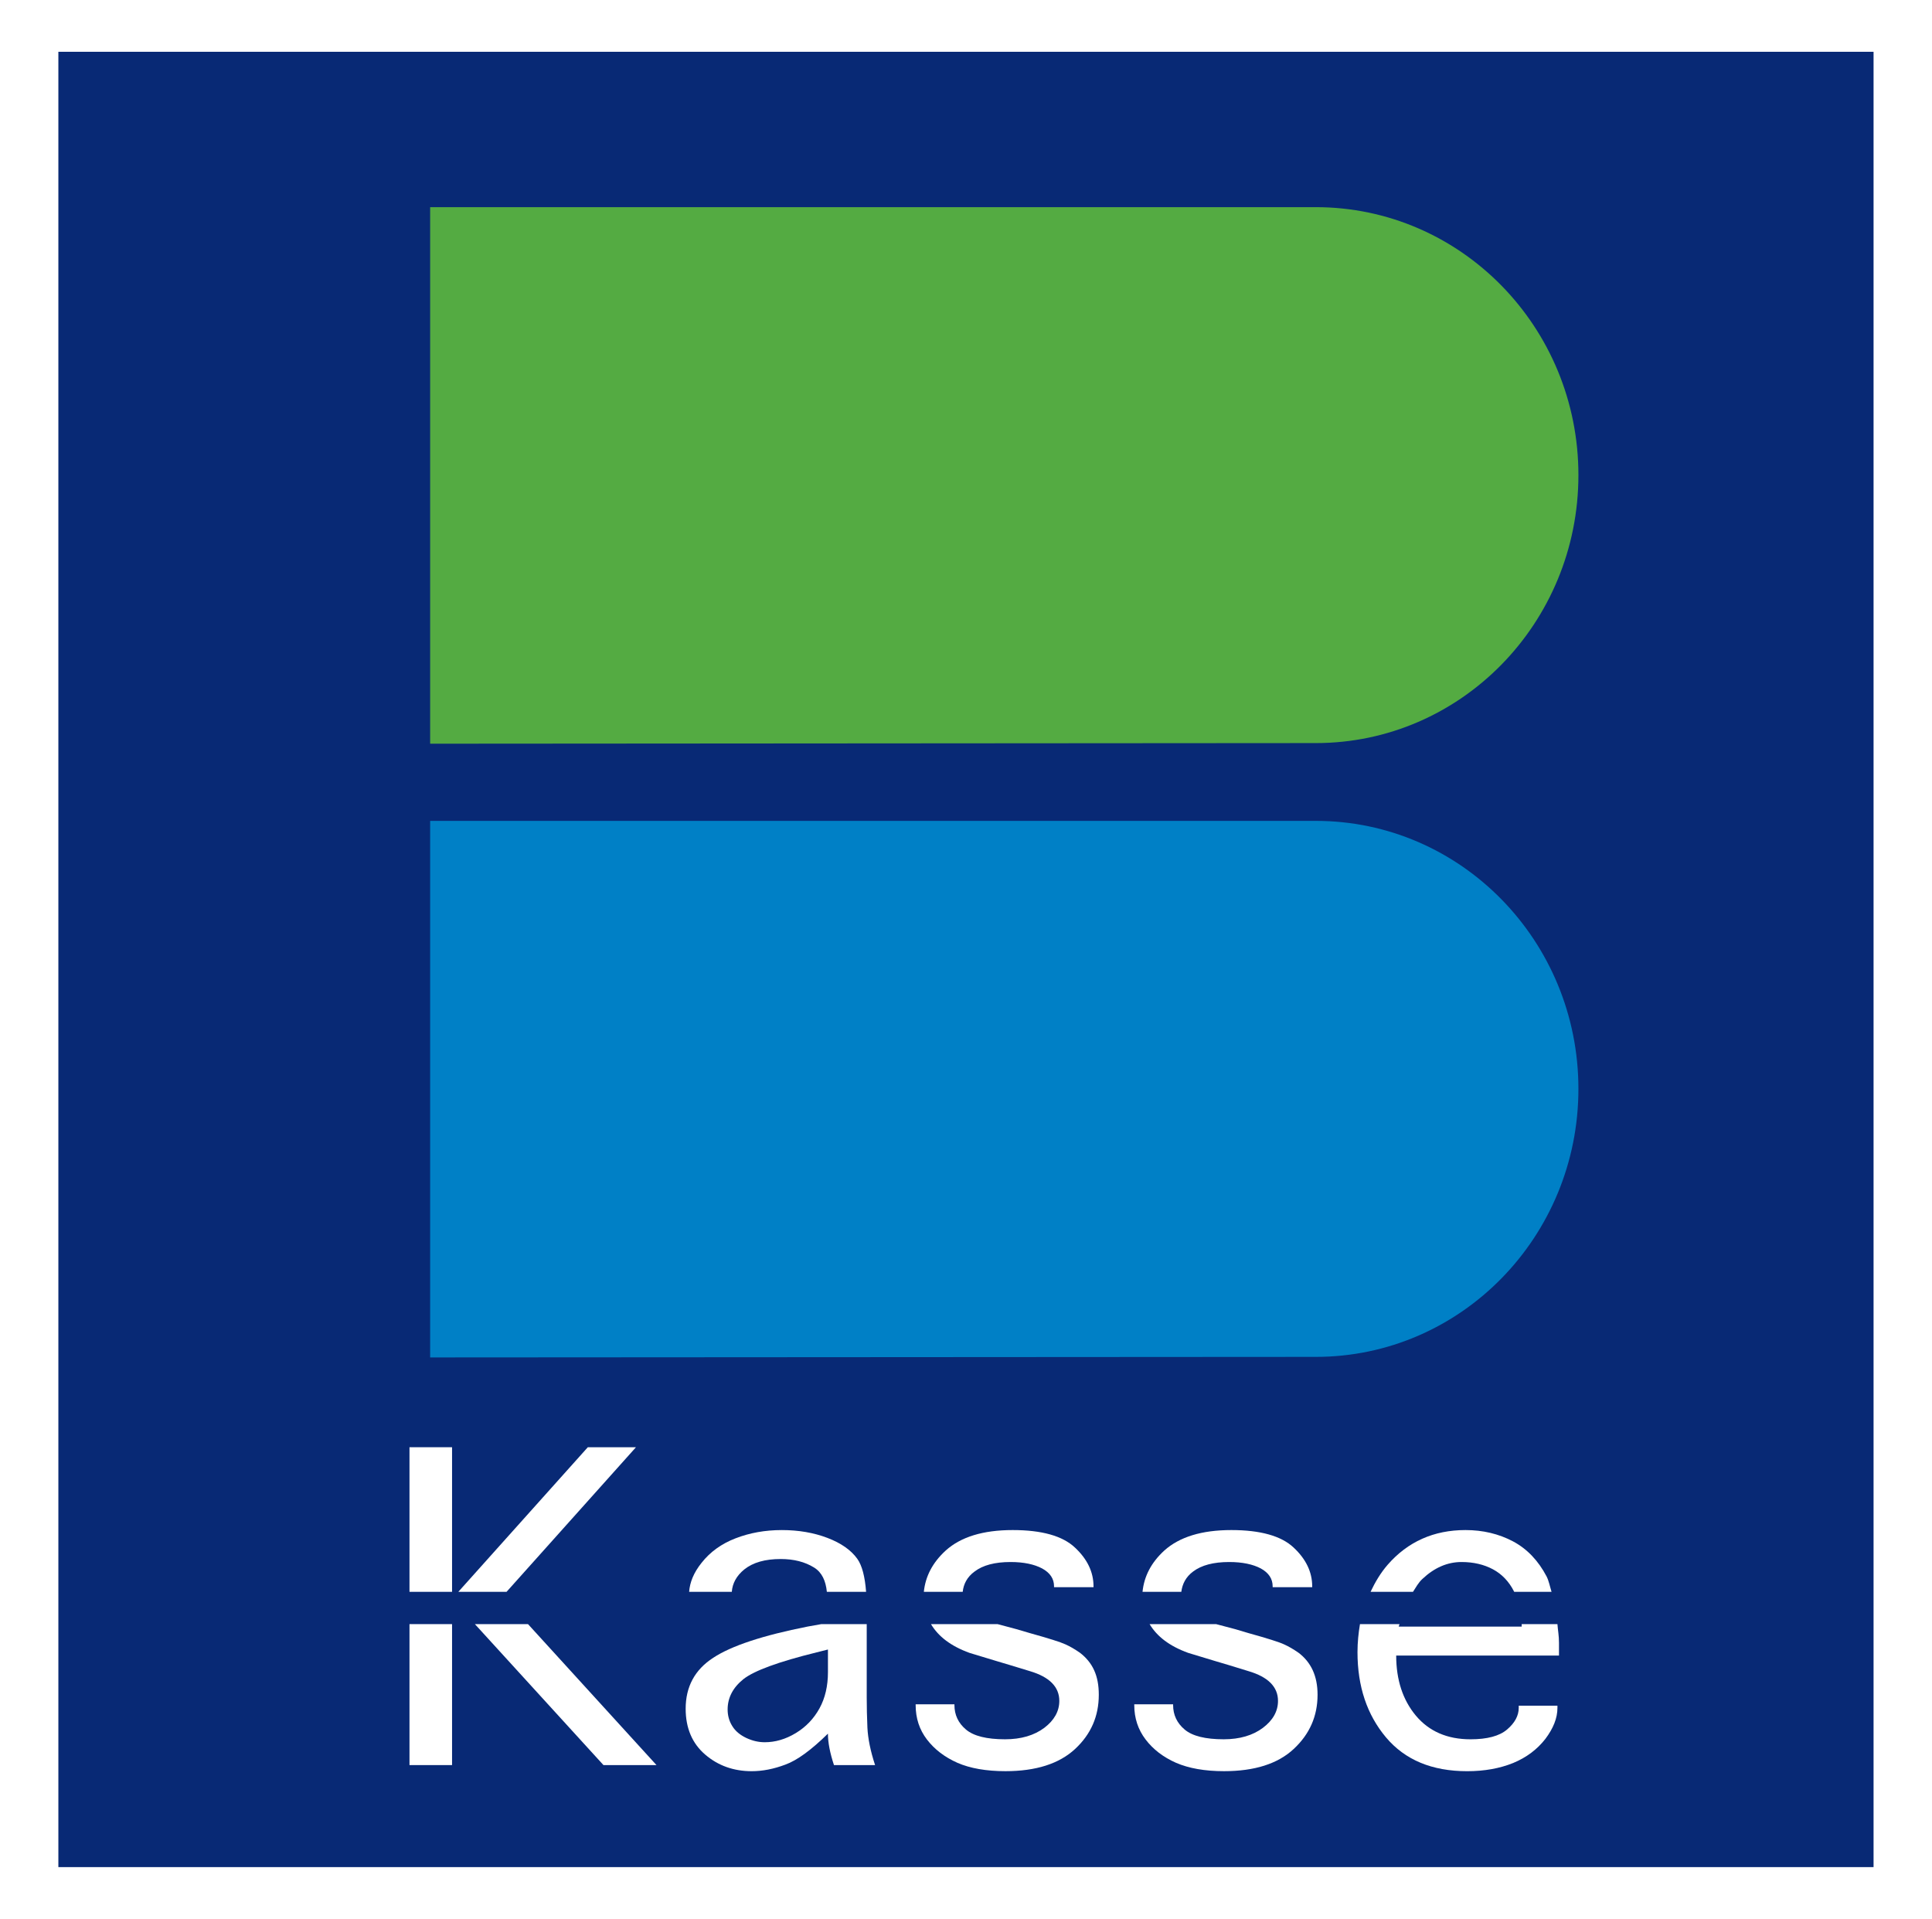 <?xml version="1.0" encoding="UTF-8"?><svg id="Ebene_1" xmlns="http://www.w3.org/2000/svg" width="200" height="198.63" viewBox="0 0 200 198.63"><rect width="200" height="198.63" style="fill:#fff;"/><path d="M193.95,193.269H6.042V5.361H193.95V193.269" style="fill:#082975;"/><path d="M136.208,21.443H44.529v55.539l91.679-.064c15.017,0,27.189-12.42,27.189-27.741s-12.172-27.734-27.189-27.734" style="fill:#54ab42; fill-rule:evenodd;"/><path d="M136.208,84.971H44.529v55.54l91.679-.057c15.017,0,27.189-12.428,27.189-27.742,0-15.321-12.172-27.742-27.189-27.742" style="fill:#0080c6; fill-rule:evenodd;"/><path d="M146.272,164.774c.296-.456,.569-.962,.97-1.33,1.242-1.17,2.588-1.756,4.055-1.756,1.234,0,2.323,.256,3.253,.754,.922,.496,1.659,1.258,2.18,2.292,.008,.017,.008,.023,.016,.04h3.87c-.168-.537-.28-1.138-.513-1.594-.865-1.643-2.019-2.853-3.478-3.63-1.474-.777-3.109-1.17-4.92-1.17-3.278,0-5.97,1.202-8.053,3.59-.737,.849-1.298,1.802-1.771,2.804h4.391" style="fill:#fff;"/><path d="M157.523,168.116v.256h-12.733c.024-.088,.064-.16,.088-.256h-4.095c-.152,.914-.256,1.882-.256,2.901,0,3.558,.986,6.482,2.949,8.822,1.971,2.34,4.768,3.502,8.406,3.502,1.787,0,3.373-.288,4.76-.849,1.378-.569,2.484-1.403,3.333-2.493,.825-1.097,1.25-2.155,1.25-3.212v-.225h-4.007v.225c0,.809-.409,1.561-1.202,2.235-.794,.681-2.059,1.017-3.79,1.017-2.412,0-4.295-.825-5.658-2.451-1.354-1.626-2.035-3.701-2.035-6.218h16.852v-1.323c0-.729-.112-1.282-.161-1.931h-3.702" style="fill:#fff;"/><path d="M122.289,164.774c.104-.809,.464-1.538,1.218-2.099,.865-.657,2.107-.987,3.742-.987,1.354,0,2.451,.233,3.269,.666,.817,.449,1.226,1.065,1.226,1.851v.088h4.095v-.088c0-1.474-.641-2.821-1.923-4.014-1.274-1.202-3.438-1.811-6.443-1.811-3.069,0-5.376,.712-6.939,2.115-1.37,1.25-2.099,2.684-2.26,4.279h4.015" style="fill:#fff;"/><path d="M134.389,171.057c-.497-.344-.986-.632-1.474-.849-.473-.225-1.707-.617-3.678-1.163l-1.402-.416-1.947-.513h-6.883c.761,1.266,2.043,2.275,4.006,2.981l2.805,.849,1.378,.409,2.059,.632c2.027,.601,3.045,1.627,3.045,3.077,0,1.067-.52,2.004-1.562,2.789-1.034,.777-2.396,1.185-4.055,1.185-1.899,0-3.254-.336-4.047-1.009-.801-.674-1.194-1.523-1.194-2.533v-.08h-4.022v.08c0,1.355,.393,2.541,1.177,3.566,.778,1.025,1.827,1.827,3.15,2.412,1.322,.569,2.965,.865,4.968,.865,3.165,0,5.569-.769,7.204-2.292,1.65-1.531,2.476-3.397,2.476-5.617,0-.978-.168-1.811-.497-2.533-.329-.713-.817-1.33-1.506-1.842" style="fill:#fff;"/><path d="M99.659,164.774c.088-.809,.457-1.538,1.226-2.099,.857-.657,2.099-.987,3.726-.987,1.362,0,2.451,.233,3.269,.666,.826,.449,1.234,1.065,1.234,1.851v.088h4.087v-.088c0-1.474-.641-2.821-1.924-4.014-1.274-1.202-3.421-1.811-6.442-1.811-3.069,0-5.376,.712-6.931,2.115-1.37,1.25-2.107,2.684-2.268,4.279h4.022" style="fill:#fff;"/><path d="M111.759,171.057c-.497-.344-.985-.632-1.474-.849-.48-.225-1.714-.617-3.678-1.163l-1.418-.416-1.923-.513h-6.892c.753,1.266,2.044,2.275,3.998,2.981l2.805,.849,1.371,.409,2.075,.632c2.019,.601,3.037,1.627,3.037,3.077,0,1.067-.521,2.004-1.554,2.789-1.042,.777-2.388,1.185-4.062,1.185-1.899,0-3.253-.336-4.047-1.009-.801-.674-1.194-1.523-1.194-2.533v-.08h-4.015v.08c0,1.355,.385,2.541,1.17,3.566,.785,1.025,1.836,1.827,3.157,2.412,1.306,.569,2.973,.865,4.968,.865,3.157,0,5.561-.769,7.204-2.292,1.651-1.531,2.46-3.397,2.46-5.617,0-.978-.152-1.811-.48-2.533-.32-.713-.826-1.33-1.507-1.842" style="fill:#fff;"/><path d="M85.709,173.084c0,1.435-.289,2.684-.874,3.75-.593,1.075-1.411,1.932-2.46,2.564-1.058,.641-2.132,.945-3.213,.945-.633,0-1.258-.143-1.899-.44-.641-.304-1.138-.706-1.458-1.235-.329-.521-.481-1.105-.481-1.714,0-1.218,.545-2.268,1.643-3.15,1.105-.865,3.622-1.794,7.572-2.764l1.17-.296v2.34m4.014,2.596v-7.564h-4.696l-1.434,.256c-4.616,.914-7.877,1.987-9.76,3.229-1.907,1.235-2.853,2.997-2.853,5.274,0,2.011,.681,3.597,2.019,4.743,1.338,1.153,2.957,1.722,4.816,1.722,1.122,0,2.276-.225,3.486-.681,1.218-.441,2.684-1.514,4.407-3.205,0,.914,.208,1.995,.625,3.253h4.255c-.48-1.459-.737-2.749-.793-3.863-.048-1.105-.072-2.155-.072-3.165Z" style="fill:#fff;"/><path d="M75.756,164.774c.064-.874,.481-1.659,1.298-2.323,.906-.722,2.156-1.073,3.767-1.073,1.346,0,2.492,.288,3.453,.881,.817,.506,1.21,1.386,1.322,2.516h4.062c-.12-1.594-.424-2.741-.913-3.422-.649-.905-1.683-1.626-3.094-2.163-1.41-.537-2.988-.809-4.712-.809-1.739,0-3.333,.288-4.8,.857-1.458,.561-2.628,1.41-3.51,2.531-.825,1.027-1.218,2.029-1.29,3.006h4.415" style="fill:#fff;"/><polyline points="52.438 164.774 65.836 149.806 60.852 149.806 47.446 164.774 52.438 164.774" style="fill:#fff;"/><rect x="42.39" y="149.806" width="4.407" height="14.968" style="fill:#fff;"/><polyline points="49.161 168.116 62.471 182.708 67.96 182.708 54.658 168.116 49.161 168.116" style="fill:#fff;"/><rect x="42.39" y="168.116" width="4.407" height="14.592" style="fill:#fff;"/></svg>